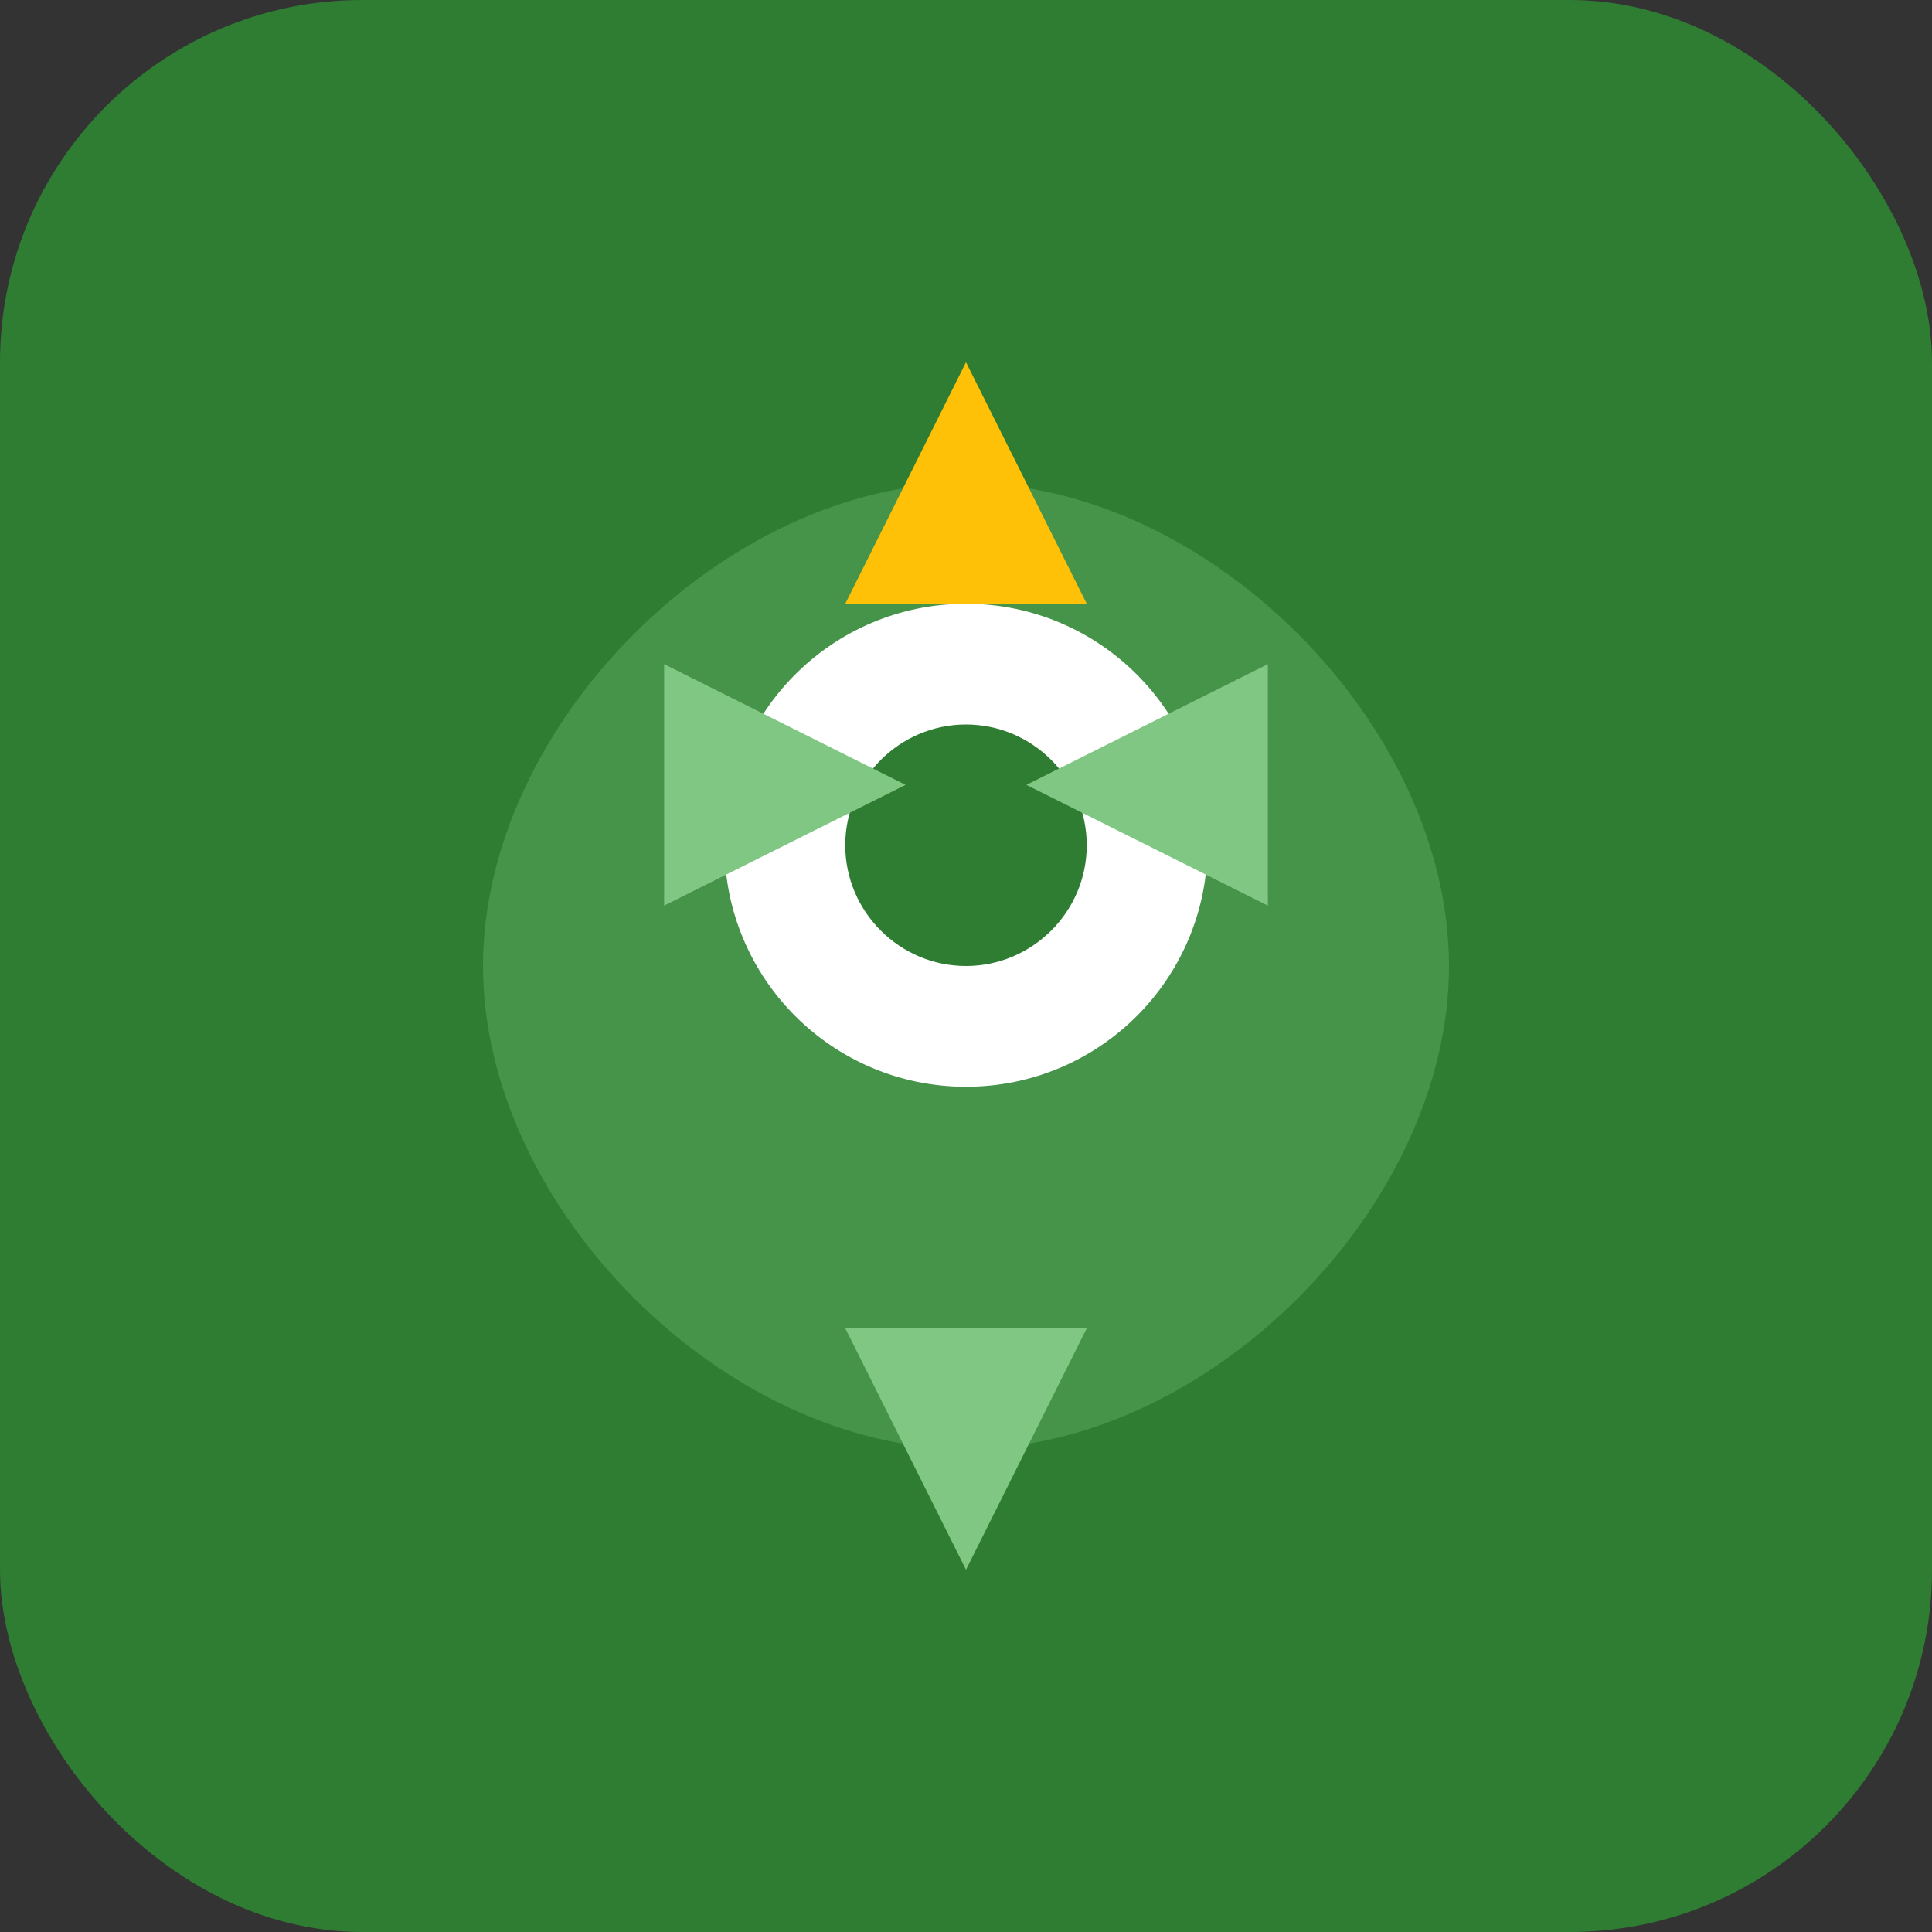 <svg width="32" height="32" viewBox="0 0 32 32" fill="none" xmlns="http://www.w3.org/2000/svg">
  <rect x="0" y="0" width="32" height="32" fill="#333333" stroke="none"/>
  <rect width="32" height="32" rx="6" fill="#2E7D32"/>
  <g transform="translate(6, 6)">
    <path d="M10 2C14 2 18 6 18 10C18 14 14 18 10 18C6 18 2 14 2 10C2 6 6 2 10 2Z" fill="#81C784" opacity="0.3"/>
    <path d="M10 4C7.79 4 6 5.79 6 8C6 10.21 7.79 12 10 12C12.21 12 14 10.21 14 8C14 5.79 12.21 4 10 4Z" fill="#FFFFFF"/>
    <path d="M10 6C8.9 6 8 6.9 8 8C8 9.1 8.9 10 10 10C11.1 10 12 9.1 12 8C12 6.9 11.1 6 10 6Z" fill="#2E7D32"/>
    <path d="M10 0L12 4H8L10 0Z" fill="#FFC107"/>
    <path d="M5 5L9 7L5 9L5 5Z" fill="#81C784"/>
    <path d="M15 5L15 9L11 7L15 5Z" fill="#81C784"/>
    <path d="M10 20L8 16H12L10 20Z" fill="#81C784"/>
  </g>
</svg>